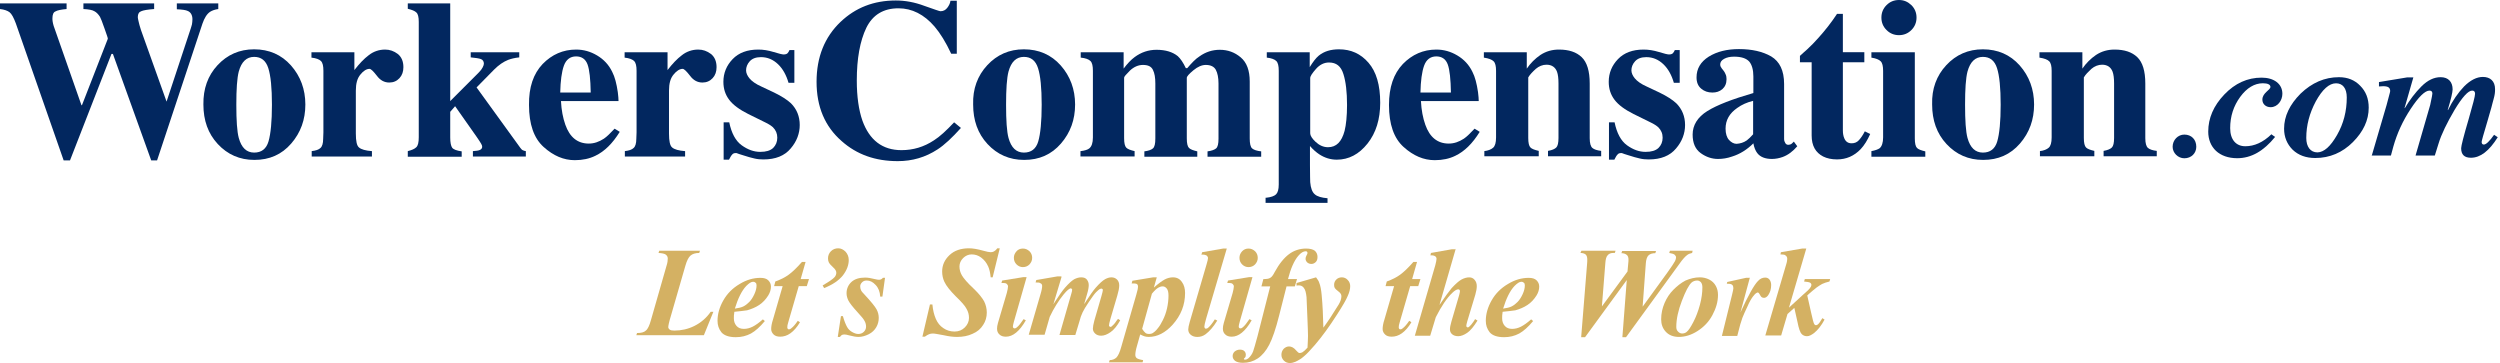 <svg width="303" height="44" viewBox="0 0 303 44" fill="none" xmlns="http://www.w3.org/2000/svg">
<path d="M8.07 0.414V1.095C7.42 1.154 6.947 1.243 6.71 1.391C6.474 1.479 6.355 1.775 6.355 2.219C6.355 2.337 6.355 2.485 6.385 2.633C6.415 2.781 6.444 2.959 6.503 3.136L9.873 12.754H9.932L13.066 4.705C13.095 4.646 12.947 4.261 12.681 3.492C12.415 2.693 12.208 2.219 12.12 2.042C11.913 1.716 11.676 1.479 11.44 1.361C11.203 1.213 10.76 1.124 10.11 1.095V0.414H18.682V1.095C17.884 1.154 17.381 1.243 17.115 1.361C16.849 1.45 16.701 1.686 16.701 2.071C16.701 2.16 16.731 2.337 16.79 2.574C16.849 2.841 16.938 3.196 17.086 3.64L20.249 12.487H20.13L23.116 3.462C23.175 3.314 23.205 3.136 23.264 2.959C23.293 2.781 23.323 2.574 23.323 2.337C23.323 1.834 23.116 1.479 22.761 1.331C22.525 1.213 22.081 1.154 21.431 1.124V0.414H26.456V1.095C26.043 1.154 25.717 1.272 25.481 1.42C25.067 1.686 24.771 2.19 24.535 2.87L19.037 19.441H18.327L13.686 6.539H13.509L8.484 19.441H7.715L1.921 2.841C1.655 2.13 1.419 1.686 1.153 1.479C0.916 1.302 0.532 1.154 0 1.095V0.414H8.07Z" fill="#02275F"/>
<path d="M26.367 7.9C27.549 6.628 29.027 5.977 30.801 5.977C32.604 5.977 34.112 6.628 35.265 7.93C36.417 9.232 37.009 10.829 37.009 12.664C37.009 14.499 36.447 16.067 35.294 17.399C34.141 18.73 32.663 19.381 30.831 19.381C29.057 19.381 27.579 18.73 26.396 17.458C25.214 16.186 24.652 14.588 24.652 12.664C24.623 10.77 25.185 9.172 26.367 7.9ZM28.939 16.718C29.264 17.902 29.885 18.494 30.801 18.494C31.688 18.494 32.279 18.05 32.545 17.133C32.811 16.215 32.959 14.736 32.959 12.694C32.959 10.652 32.811 9.172 32.516 8.255C32.22 7.338 31.658 6.894 30.801 6.894C29.885 6.894 29.264 7.486 28.939 8.669C28.732 9.468 28.643 10.8 28.643 12.694C28.643 14.617 28.732 15.949 28.939 16.718Z" fill="#02275F"/>
<path d="M37.748 18.318C38.28 18.259 38.635 18.14 38.842 17.933C39.049 17.756 39.167 17.371 39.167 16.838L39.197 16.039V8.582C39.197 7.99 39.108 7.606 38.901 7.399C38.694 7.191 38.31 7.044 37.748 6.984V6.333H42.951V8.493C43.542 7.724 44.103 7.132 44.695 6.688C45.256 6.245 45.936 6.008 46.675 6.008C47.237 6.008 47.739 6.185 48.212 6.54C48.656 6.896 48.892 7.428 48.892 8.138C48.892 8.671 48.744 9.115 48.419 9.47C48.094 9.825 47.68 10.003 47.178 10.003C46.587 10.003 46.084 9.736 45.67 9.174C45.256 8.641 44.961 8.346 44.783 8.346C44.429 8.346 44.044 8.582 43.69 9.026C43.305 9.47 43.128 10.121 43.128 10.979V16.187C43.128 17.105 43.246 17.667 43.512 17.874C43.778 18.111 44.31 18.259 45.079 18.318V18.969H37.778V18.318H37.748Z" fill="#02275F"/>
<path d="M49.424 18.317C49.897 18.198 50.252 18.05 50.458 17.843C50.665 17.636 50.754 17.252 50.754 16.63V2.663C50.754 2.071 50.665 1.686 50.458 1.509C50.281 1.331 49.926 1.183 49.424 1.065V0.414H54.567V12.251L58.055 8.759C58.262 8.552 58.41 8.345 58.499 8.167C58.587 7.989 58.647 7.841 58.647 7.723C58.647 7.457 58.528 7.25 58.292 7.161C58.055 7.072 57.642 7.013 57.05 6.954V6.332H62.933V6.954C62.371 7.013 61.928 7.131 61.603 7.25C61.011 7.486 60.45 7.871 59.888 8.433L57.76 10.594L63.051 17.903C63.169 18.05 63.258 18.169 63.347 18.198C63.435 18.258 63.583 18.287 63.731 18.317V18.968H57.316V18.317C57.701 18.287 57.996 18.258 58.174 18.169C58.351 18.08 58.44 17.962 58.44 17.784C58.44 17.695 58.41 17.577 58.321 17.429C58.233 17.281 58.055 16.985 57.76 16.571L55.158 12.872L54.567 13.553V16.66C54.567 17.281 54.656 17.695 54.804 17.903C54.952 18.11 55.336 18.258 55.957 18.346V18.997H49.424V18.317Z" fill="#02275F"/>
<path d="M65.772 7.754C66.895 6.6 68.255 6.008 69.821 6.008C70.738 6.008 71.566 6.245 72.364 6.718C73.162 7.191 73.782 7.842 74.196 8.701C74.522 9.322 74.728 10.151 74.876 11.157C74.935 11.63 74.965 11.985 74.965 12.252H67.989C68.048 13.347 68.225 14.293 68.521 15.122C69.053 16.631 69.999 17.401 71.359 17.401C72.009 17.401 72.6 17.193 73.191 16.809C73.546 16.572 73.96 16.158 74.492 15.595L75.113 15.98C74.255 17.371 73.28 18.347 72.157 18.88C71.447 19.235 70.59 19.413 69.674 19.413C68.314 19.413 67.072 18.88 65.89 17.815C64.707 16.75 64.116 15.063 64.116 12.725C64.087 10.565 64.648 8.937 65.772 7.754ZM71.595 11.216C71.566 9.588 71.447 8.464 71.211 7.813C70.974 7.162 70.501 6.836 69.821 6.836C69.112 6.836 68.609 7.221 68.343 7.961C68.077 8.701 67.93 9.796 67.9 11.216H71.595Z" fill="#02275F"/>
<path d="M75.703 18.318C76.235 18.259 76.59 18.14 76.797 17.933C77.004 17.756 77.122 17.371 77.122 16.838L77.152 16.039V8.582C77.152 7.99 77.063 7.606 76.856 7.399C76.649 7.191 76.265 7.044 75.703 6.984V6.333H80.906V8.493C81.497 7.724 82.058 7.132 82.65 6.688C83.211 6.245 83.891 6.008 84.63 6.008C85.192 6.008 85.694 6.185 86.167 6.54C86.611 6.896 86.847 7.428 86.847 8.138C86.847 8.671 86.7 9.115 86.374 9.47C86.049 9.825 85.635 10.003 85.133 10.003C84.542 10.003 84.039 9.736 83.625 9.174C83.211 8.641 82.916 8.346 82.738 8.346C82.384 8.346 81.999 8.582 81.645 9.026C81.26 9.47 81.083 10.121 81.083 10.979V16.187C81.083 17.105 81.201 17.667 81.467 17.874C81.733 18.111 82.266 18.259 83.034 18.318V18.969H75.733V18.318H75.703Z" fill="#02275F"/>
<path d="M87.616 14.826H88.385C88.651 16.128 89.153 17.075 89.892 17.608C90.631 18.14 91.37 18.407 92.139 18.407C92.848 18.407 93.351 18.259 93.706 17.933C94.031 17.608 94.208 17.193 94.208 16.69C94.208 16.187 94.031 15.773 93.676 15.418C93.469 15.24 93.174 15.033 92.73 14.826L90.691 13.82C89.626 13.287 88.858 12.725 88.385 12.104C87.912 11.482 87.675 10.772 87.675 9.914C87.675 8.849 88.06 7.931 88.799 7.162C89.538 6.393 90.572 6.008 91.902 6.008C92.494 6.008 93.085 6.097 93.765 6.304C94.415 6.511 94.829 6.6 94.977 6.6C95.213 6.6 95.361 6.54 95.45 6.452C95.538 6.363 95.627 6.215 95.686 6.067H96.277V10.032H95.568C95.302 9.115 94.888 8.346 94.297 7.783C93.706 7.221 93.026 6.925 92.228 6.925C91.607 6.925 91.163 7.103 90.868 7.428C90.572 7.754 90.424 8.138 90.424 8.523C90.424 8.849 90.572 9.174 90.838 9.5C91.104 9.825 91.577 10.18 92.316 10.506L93.824 11.216C94.74 11.66 95.42 12.104 95.864 12.518C96.573 13.228 96.928 14.116 96.928 15.152C96.928 16.158 96.573 17.134 95.834 17.992C95.095 18.88 94.001 19.324 92.523 19.324C92.168 19.324 91.784 19.294 91.43 19.206C91.045 19.117 90.602 18.998 90.07 18.821L89.597 18.673C89.419 18.614 89.331 18.584 89.272 18.555C89.242 18.555 89.183 18.555 89.124 18.555C88.976 18.555 88.828 18.614 88.74 18.732C88.621 18.851 88.503 19.058 88.355 19.354H87.705V14.826H87.616Z" fill="#02275F"/>
<path d="M112.032 0.71C113.215 1.124 113.865 1.361 113.983 1.361C114.338 1.361 114.604 1.213 114.811 0.946C115.018 0.68 115.166 0.384 115.195 0.088H115.964V6.51H115.284C114.634 5.119 113.954 4.024 113.274 3.225C112.003 1.745 110.525 1.006 108.899 1.006C107.066 1.006 105.766 1.804 104.997 3.373C104.229 4.971 103.844 7.101 103.844 9.765C103.844 11.718 104.081 13.345 104.524 14.617C105.381 16.985 106.948 18.198 109.254 18.198C110.673 18.198 111.973 17.813 113.185 17.014C113.895 16.571 114.693 15.831 115.639 14.825L116.466 15.505C115.402 16.689 114.456 17.577 113.629 18.109C112.18 19.056 110.584 19.53 108.81 19.53C106.091 19.53 103.844 18.731 102.011 17.103C99.972 15.328 98.967 12.931 98.967 9.913C98.967 6.924 99.942 4.497 101.864 2.663C103.696 0.917 105.913 0.059 108.574 0.059C109.697 0.059 110.85 0.266 112.032 0.71Z" fill="#02275F"/>
<path d="M119.66 7.9C120.842 6.628 122.32 5.977 124.094 5.977C125.897 5.977 127.405 6.628 128.558 7.93C129.71 9.232 130.302 10.829 130.302 12.664C130.302 14.499 129.74 16.067 128.587 17.399C127.434 18.73 125.956 19.381 124.124 19.381C122.35 19.381 120.872 18.73 119.689 17.458C118.507 16.186 117.945 14.588 117.945 12.664C117.886 10.77 118.478 9.172 119.66 7.9ZM122.232 16.718C122.557 17.902 123.178 18.494 124.094 18.494C124.981 18.494 125.572 18.05 125.838 17.133C126.104 16.215 126.252 14.736 126.252 12.694C126.252 10.652 126.104 9.172 125.808 8.255C125.513 7.338 124.951 6.894 124.094 6.894C123.178 6.894 122.557 7.486 122.232 8.669C122.025 9.468 121.936 10.8 121.936 12.694C121.936 14.617 122.025 15.949 122.232 16.718Z" fill="#02275F"/>
<path d="M130.982 18.316C131.484 18.256 131.839 18.138 132.016 17.99C132.312 17.753 132.46 17.309 132.46 16.659V8.58C132.46 7.988 132.371 7.604 132.164 7.396C131.957 7.189 131.573 7.041 130.982 6.982V6.331H136.184V8.314C136.628 7.722 137.071 7.248 137.514 6.923C138.313 6.331 139.199 6.035 140.175 6.035C141.269 6.035 142.126 6.301 142.747 6.805C143.072 7.1 143.397 7.574 143.722 8.255H143.899C144.432 7.633 144.905 7.13 145.377 6.834C146.116 6.301 146.944 6.035 147.831 6.035C148.806 6.035 149.634 6.331 150.373 6.952C151.112 7.574 151.467 8.55 151.467 9.882V16.777C151.467 17.398 151.556 17.812 151.762 17.99C151.969 18.168 152.324 18.286 152.856 18.345V18.996H146.353V18.345C146.855 18.286 147.21 18.138 147.388 17.99C147.594 17.812 147.683 17.428 147.683 16.806V10.119C147.683 9.409 147.565 8.846 147.358 8.462C147.151 8.077 146.737 7.87 146.146 7.87C145.673 7.87 145.171 8.077 144.638 8.521C144.106 8.965 143.84 9.261 143.84 9.438V16.777C143.84 17.369 143.929 17.753 144.106 17.931C144.284 18.108 144.609 18.227 145.111 18.345V18.996H138.697V18.345C139.17 18.286 139.525 18.168 139.732 17.99C139.938 17.812 140.027 17.428 140.027 16.777V10.119C140.027 9.409 139.938 8.876 139.732 8.462C139.525 8.047 139.14 7.87 138.52 7.87C137.958 7.87 137.426 8.107 136.953 8.55C136.48 9.024 136.243 9.29 136.243 9.409V16.747C136.243 17.339 136.332 17.724 136.509 17.901C136.687 18.079 137.012 18.197 137.514 18.316V18.967H130.952V18.316H130.982Z" fill="#02275F"/>
<path d="M153.447 23.968C154.038 23.909 154.452 23.761 154.659 23.554C154.866 23.347 154.984 22.962 154.984 22.37V8.581C154.984 7.989 154.895 7.604 154.688 7.397C154.481 7.19 154.097 7.042 153.535 6.983V6.332H158.738V8.137C159.122 7.515 159.477 7.042 159.832 6.746C160.482 6.213 161.31 5.977 162.285 5.977C163.734 5.977 164.916 6.509 165.862 7.604C166.808 8.699 167.281 10.297 167.281 12.457C167.281 14.44 166.778 16.097 165.744 17.399C164.709 18.701 163.468 19.352 162.019 19.352C161.28 19.352 160.571 19.145 159.891 18.701C159.536 18.464 159.152 18.139 158.768 17.695V20.003C158.768 21.246 158.797 21.926 158.797 22.074C158.856 22.785 159.034 23.288 159.359 23.554C159.654 23.82 160.187 23.968 160.896 24.027V24.59H153.388V23.968H153.447ZM162.965 15.86C163.143 15.15 163.261 14.085 163.261 12.723C163.261 11.155 163.113 9.883 162.817 8.965C162.522 8.018 161.96 7.574 161.073 7.574C160.482 7.574 159.95 7.841 159.507 8.344C159.034 8.877 158.797 9.232 158.797 9.468V16.156C158.797 16.422 159.004 16.777 159.448 17.192C159.891 17.606 160.393 17.843 160.955 17.843C161.96 17.843 162.61 17.192 162.965 15.86Z" fill="#02275F"/>
<path d="M170.03 7.754C171.153 6.6 172.513 6.008 174.079 6.008C174.996 6.008 175.823 6.245 176.622 6.718C177.42 7.191 178.04 7.842 178.454 8.701C178.779 9.322 178.986 10.151 179.134 11.157C179.193 11.63 179.223 11.985 179.223 12.252H172.217C172.276 13.347 172.454 14.293 172.749 15.122C173.281 16.631 174.227 17.401 175.587 17.401C176.237 17.401 176.828 17.193 177.42 16.809C177.774 16.572 178.188 16.158 178.72 15.595L179.341 15.98C178.484 17.371 177.508 18.347 176.385 18.88C175.676 19.235 174.818 19.413 173.902 19.413C172.542 19.413 171.301 18.88 170.118 17.815C168.936 16.75 168.345 15.063 168.345 12.725C168.345 10.565 168.906 8.937 170.03 7.754ZM175.853 11.216C175.823 9.588 175.705 8.464 175.469 7.813C175.232 7.162 174.759 6.836 174.079 6.836C173.37 6.836 172.867 7.221 172.601 7.961C172.335 8.701 172.188 9.796 172.158 11.216H175.853Z" fill="#02275F"/>
<path d="M179.873 18.318C180.376 18.259 180.731 18.111 180.967 17.904C181.204 17.696 181.322 17.282 181.322 16.661V8.582C181.322 8.02 181.233 7.635 181.026 7.428C180.819 7.221 180.435 7.073 179.844 6.984V6.333H185.046V8.316C185.49 7.665 186.051 7.103 186.702 6.659C187.382 6.215 188.121 6.008 188.948 6.008C190.131 6.008 191.047 6.304 191.697 6.925C192.348 7.547 192.673 8.612 192.673 10.121V16.75C192.673 17.371 192.791 17.756 192.998 17.933C193.205 18.111 193.56 18.229 194.062 18.288V18.939H187.618V18.288C188.121 18.2 188.446 18.052 188.623 17.874C188.8 17.696 188.889 17.312 188.889 16.72V10.121C188.889 9.5 188.83 9.026 188.712 8.701C188.505 8.138 188.061 7.842 187.441 7.842C186.968 7.842 186.524 8.02 186.14 8.346C185.756 8.701 185.431 9.026 185.224 9.381V16.72C185.224 17.312 185.312 17.696 185.49 17.874C185.667 18.052 185.992 18.17 186.495 18.288V18.939H179.903V18.318H179.873Z" fill="#02275F"/>
<path d="M194.919 14.826H195.688C195.954 16.128 196.456 17.075 197.195 17.608C197.934 18.14 198.673 18.407 199.442 18.407C200.151 18.407 200.654 18.259 201.008 17.933C201.333 17.608 201.511 17.193 201.511 16.69C201.511 16.187 201.333 15.773 200.979 15.418C200.772 15.24 200.476 15.033 200.033 14.826L197.993 13.82C196.929 13.287 196.16 12.725 195.688 12.104C195.215 11.482 194.978 10.772 194.978 9.914C194.978 8.849 195.362 7.931 196.101 7.162C196.84 6.393 197.875 6.008 199.205 6.008C199.796 6.008 200.388 6.097 201.067 6.304C201.718 6.511 202.132 6.6 202.279 6.6C202.516 6.6 202.664 6.54 202.752 6.452C202.841 6.363 202.93 6.215 202.989 6.067H203.58V10.032H202.871C202.605 9.115 202.191 8.346 201.6 7.783C201.008 7.221 200.328 6.925 199.53 6.925C198.91 6.925 198.466 7.103 198.171 7.428C197.875 7.754 197.727 8.138 197.727 8.523C197.727 8.849 197.875 9.174 198.141 9.5C198.407 9.825 198.88 10.18 199.619 10.506L201.127 11.216C202.043 11.66 202.723 12.104 203.166 12.518C203.876 13.228 204.23 14.116 204.23 15.152C204.23 16.158 203.876 17.134 203.137 17.992C202.398 18.88 201.304 19.324 199.826 19.324C199.471 19.324 199.087 19.294 198.732 19.206C198.348 19.117 197.905 18.998 197.372 18.821L196.899 18.673C196.722 18.614 196.633 18.584 196.574 18.555C196.545 18.555 196.486 18.555 196.427 18.555C196.279 18.555 196.131 18.614 196.042 18.732C195.924 18.851 195.806 19.058 195.658 19.354H195.008V14.826H194.919Z" fill="#02275F"/>
<path d="M206.921 13.465C208.103 12.726 209.966 12.015 212.508 11.276V9.263C212.508 8.464 212.331 7.843 212.005 7.458C211.651 7.074 211.059 6.867 210.173 6.867C209.67 6.867 209.286 6.955 208.961 7.133C208.636 7.31 208.488 7.547 208.488 7.813C208.488 7.932 208.517 8.021 208.547 8.08C208.576 8.139 208.636 8.228 208.695 8.317L208.842 8.494C208.961 8.642 209.079 8.82 209.138 8.997C209.227 9.175 209.256 9.382 209.256 9.589C209.256 10.122 209.079 10.506 208.754 10.802C208.399 11.098 208.015 11.216 207.542 11.216C207.01 11.216 206.566 11.069 206.182 10.743C205.798 10.418 205.62 9.974 205.62 9.382C205.62 8.317 206.123 7.488 207.098 6.867C208.103 6.245 209.315 5.949 210.764 5.949C212.331 5.949 213.631 6.245 214.666 6.837C215.7 7.458 216.233 8.553 216.233 10.181V16.839C216.233 17.046 216.292 17.194 216.38 17.342C216.469 17.49 216.587 17.549 216.735 17.549C216.853 17.549 216.942 17.519 217.031 17.49C217.119 17.46 217.238 17.342 217.415 17.164L217.829 17.727C217.297 18.348 216.705 18.792 216.055 19.029C215.641 19.177 215.198 19.265 214.754 19.265C213.956 19.265 213.336 19.029 212.981 18.555C212.774 18.289 212.597 17.875 212.508 17.372C211.739 18.141 210.882 18.674 209.936 18.969C209.345 19.177 208.783 19.265 208.222 19.265C207.483 19.265 206.773 19.029 206.123 18.555C205.473 18.082 205.147 17.342 205.147 16.306C205.147 15.182 205.739 14.205 206.921 13.465ZM211.71 17.016C211.917 16.868 212.183 16.602 212.478 16.277V12.223C211.739 12.4 211.089 12.696 210.557 13.081C209.611 13.732 209.138 14.56 209.138 15.596C209.138 16.188 209.286 16.661 209.552 16.957C209.818 17.253 210.143 17.431 210.468 17.431C210.912 17.401 211.326 17.283 211.71 17.016Z" fill="#02275F"/>
<path d="M218.153 7.543V6.773C218.39 6.537 218.685 6.3 219.04 5.974C219.513 5.53 219.956 5.087 220.37 4.613C221.198 3.696 221.967 2.719 222.646 1.684H223.356V6.329H225.957V7.543H223.356V15.799C223.356 16.183 223.415 16.509 223.533 16.775C223.711 17.189 224.006 17.367 224.42 17.367C224.775 17.367 225.07 17.249 225.307 16.982C225.543 16.716 225.78 16.39 226.016 15.917L226.667 16.242C226.341 16.982 225.957 17.604 225.514 18.077C224.716 18.906 223.77 19.32 222.646 19.32C221.996 19.32 221.434 19.202 220.962 18.965C220.045 18.491 219.572 17.663 219.572 16.42V7.543H218.153Z" fill="#02275F"/>
<path d="M226.814 18.317C227.287 18.228 227.613 18.11 227.82 17.962C228.086 17.725 228.233 17.281 228.233 16.66V8.582C228.233 8.019 228.145 7.635 227.938 7.427C227.731 7.22 227.376 7.072 226.814 6.984V6.333H232.076V16.778C232.076 17.37 232.165 17.755 232.342 17.932C232.52 18.11 232.845 18.228 233.347 18.347V18.998H226.814V18.317ZM228.647 0.621C229.061 0.207 229.564 0 230.155 0C230.746 0 231.219 0.207 231.662 0.621C232.076 1.036 232.283 1.539 232.283 2.131C232.283 2.722 232.076 3.225 231.662 3.64C231.248 4.054 230.746 4.261 230.155 4.261C229.564 4.261 229.061 4.054 228.647 3.64C228.233 3.225 228.026 2.722 228.026 2.131C228.026 1.539 228.233 1.036 228.647 0.621Z" fill="#02275F"/>
<path d="M235.889 7.9C237.072 6.628 238.55 5.977 240.323 5.977C242.127 5.977 243.634 6.628 244.787 7.93C245.94 9.232 246.531 10.829 246.531 12.664C246.531 14.499 245.969 16.067 244.817 17.399C243.664 18.73 242.186 19.381 240.353 19.381C238.579 19.381 237.101 18.73 235.919 17.458C234.737 16.186 234.175 14.588 234.175 12.664C234.116 10.77 234.707 9.172 235.889 7.9ZM238.461 16.718C238.786 17.902 239.407 18.494 240.323 18.494C241.21 18.494 241.801 18.05 242.067 17.133C242.334 16.215 242.481 14.736 242.481 12.694C242.481 10.652 242.334 9.172 242.038 8.255C241.742 7.338 241.181 6.894 240.323 6.894C239.407 6.894 238.786 7.486 238.461 8.669C238.254 9.468 238.166 10.8 238.166 12.694C238.166 14.617 238.254 15.949 238.461 16.718Z" fill="#02275F"/>
<path d="M247.211 18.318C247.714 18.259 248.068 18.111 248.305 17.904C248.541 17.696 248.66 17.282 248.66 16.661V8.582C248.66 8.02 248.571 7.635 248.364 7.428C248.157 7.221 247.773 7.073 247.182 6.984V6.333H252.384V8.316C252.828 7.665 253.389 7.103 254.04 6.659C254.719 6.215 255.458 6.008 256.286 6.008C257.469 6.008 258.385 6.304 259.035 6.925C259.686 7.547 260.011 8.612 260.011 10.121V16.75C260.011 17.371 260.129 17.756 260.336 17.933C260.543 18.111 260.898 18.229 261.4 18.288V18.939H254.956V18.288C255.458 18.2 255.784 18.052 255.961 17.874C256.138 17.696 256.227 17.312 256.227 16.72V10.121C256.227 9.5 256.168 9.026 256.05 8.701C255.843 8.138 255.399 7.842 254.779 7.842C254.306 7.842 253.862 8.02 253.478 8.346C253.094 8.701 252.769 9.026 252.562 9.381V16.72C252.562 17.312 252.65 17.696 252.828 17.874C253.005 18.052 253.33 18.17 253.833 18.288V18.939H247.241V18.318H247.211Z" fill="#02275F"/>
<path d="M263.322 17.792C263.322 16.963 263.973 16.312 264.741 16.312C265.598 16.312 266.19 16.904 266.19 17.792C266.19 18.561 265.598 19.183 264.741 19.183C263.973 19.183 263.322 18.532 263.322 17.792Z" fill="#02275F"/>
<path d="M275.737 16.601C274.348 18.317 272.84 19.175 271.155 19.175C268.968 19.175 267.638 17.873 267.638 15.95C267.638 14.322 268.288 12.813 269.589 11.452C270.889 10.091 272.397 9.41 274.111 9.41C275.589 9.41 276.624 10.15 276.624 11.363C276.624 12.192 276.033 12.991 275.205 12.991C274.614 12.991 274.2 12.606 274.2 12.073C274.2 11.245 275.176 10.919 275.176 10.535C275.176 10.268 274.88 10.091 274.259 10.091C273.254 10.091 272.308 10.653 271.51 11.748C270.712 12.843 270.298 14.086 270.298 15.536C270.298 16.926 271.008 17.725 272.131 17.725C273.225 17.725 274.289 17.252 275.294 16.275L275.737 16.601Z" fill="#02275F"/>
<path d="M277.866 18.144C277.186 17.463 276.831 16.605 276.831 15.599C276.831 14.09 277.511 12.67 278.841 11.338C280.201 10.036 281.738 9.355 283.482 9.355C284.546 9.355 285.403 9.711 286.054 10.391C286.734 11.072 287.088 11.93 287.088 13.054C287.088 14.563 286.438 15.954 285.167 17.227C283.896 18.499 282.359 19.15 280.615 19.15C279.491 19.15 278.575 18.825 277.866 18.144ZM283.246 16.369C284.044 14.978 284.428 13.469 284.428 11.812C284.428 10.687 283.925 10.095 283.127 10.095C282.3 10.095 281.472 10.835 280.674 12.285C279.905 13.735 279.521 15.185 279.521 16.724C279.521 17.789 280.024 18.47 280.881 18.47C281.679 18.44 282.447 17.759 283.246 16.369Z" fill="#02275F"/>
<path d="M287.443 18.912L289.247 12.757C289.513 11.721 289.69 11.159 289.69 11.04C289.69 10.626 289.453 10.449 288.833 10.449L288.33 10.478V9.946L291.73 9.383H292.498L291.434 13.082L291.464 13.112C292.055 12.106 292.735 11.218 293.474 10.478C294.242 9.709 295.011 9.354 295.809 9.354C296.755 9.354 297.257 9.946 297.257 10.833C297.257 11.188 297.05 12.047 296.666 13.319L296.696 13.349C297.257 12.195 297.908 11.248 298.647 10.478C299.415 9.709 300.184 9.324 300.923 9.324C301.81 9.324 302.401 9.827 302.401 10.804C302.401 11.218 302.371 11.484 302.223 12.017C302.194 12.195 302.016 12.698 301.957 13.023L301.455 14.769C301.011 16.249 300.775 17.077 300.775 17.195C300.775 17.403 300.864 17.521 301.041 17.521C301.307 17.521 301.721 17.136 302.283 16.337L302.726 16.633C301.691 18.29 300.627 19.119 299.474 19.119C298.676 19.119 298.292 18.734 298.292 17.965C298.292 17.699 298.588 16.515 299.208 14.414C299.711 12.668 299.977 11.662 299.977 11.366C299.977 11.1 299.859 10.981 299.622 10.981C299.149 10.981 298.44 11.751 297.494 13.319C296.577 14.887 295.898 16.249 295.543 17.432L295.099 18.853H292.764L294.538 12.727C294.745 11.839 294.804 11.366 294.804 11.336C294.804 11.1 294.686 10.981 294.449 10.981C293.917 10.981 293.148 11.721 292.173 13.201C291.197 14.68 290.518 16.189 290.074 17.758L289.779 18.853H287.443V18.912Z" fill="#02275F"/>
<path d="M85.309 40.629H77.121L77.21 40.363C77.712 40.363 78.067 40.274 78.274 40.067C78.51 39.889 78.717 39.446 78.895 38.795L80.787 32.196C80.905 31.841 80.934 31.545 80.934 31.337C80.934 31.13 80.846 30.983 80.698 30.864C80.55 30.746 80.254 30.686 79.811 30.657L79.9 30.391H84.836L84.748 30.657C84.275 30.657 83.92 30.775 83.683 30.983C83.447 31.19 83.24 31.604 83.063 32.225L81.319 38.262C81.082 39.031 80.993 39.505 80.993 39.653C80.993 39.742 81.053 39.86 81.171 39.949C81.289 40.037 81.466 40.067 81.733 40.067C82.56 40.067 83.388 39.889 84.156 39.505C84.925 39.12 85.605 38.558 86.137 37.788H86.462L85.309 40.629Z" fill="#D4B163"/>
<path d="M89.004 37.789C88.944 38.114 88.944 38.381 88.944 38.588C88.944 38.973 89.063 39.269 89.27 39.505C89.477 39.742 89.772 39.86 90.156 39.86C90.511 39.86 90.866 39.772 91.221 39.594C91.575 39.416 91.989 39.121 92.462 38.706L92.698 38.913C92.107 39.624 91.546 40.127 91.014 40.423C90.452 40.718 89.861 40.867 89.181 40.867C88.353 40.867 87.762 40.659 87.437 40.275C87.112 39.86 86.964 39.416 86.964 38.884C86.964 38.055 87.2 37.227 87.673 36.398C88.146 35.57 88.797 34.919 89.654 34.416C90.481 33.913 91.309 33.676 92.166 33.676C92.58 33.676 92.905 33.765 93.112 33.972C93.319 34.179 93.438 34.416 93.438 34.741C93.438 35.096 93.319 35.481 93.112 35.806C92.817 36.28 92.462 36.664 92.019 36.96C91.575 37.256 91.073 37.464 90.541 37.611C90.127 37.671 89.624 37.73 89.004 37.789ZM89.063 37.404C89.506 37.345 89.861 37.256 90.097 37.138C90.334 37.02 90.57 36.842 90.807 36.605C91.043 36.369 91.25 36.043 91.427 35.658C91.605 35.274 91.694 34.919 91.694 34.593C91.694 34.445 91.664 34.327 91.575 34.268C91.487 34.179 91.398 34.149 91.28 34.149C91.043 34.149 90.777 34.327 90.452 34.652C89.89 35.244 89.447 36.161 89.063 37.404Z" fill="#D4B163"/>
<path d="M97.636 31.75L97.044 33.821H98.05L97.784 34.679H96.808L95.537 39.059C95.448 39.325 95.419 39.532 95.419 39.681C95.419 39.74 95.448 39.799 95.478 39.858C95.537 39.917 95.567 39.917 95.626 39.917C95.714 39.917 95.803 39.888 95.892 39.799C96.128 39.621 96.394 39.325 96.69 38.882L96.956 39.059C96.601 39.651 96.217 40.095 95.803 40.391C95.389 40.687 94.975 40.805 94.561 40.805C94.207 40.805 93.941 40.716 93.763 40.539C93.586 40.361 93.468 40.154 93.468 39.888C93.468 39.592 93.527 39.207 93.675 38.763L94.857 34.679H93.823L93.97 34.117C94.621 33.881 95.153 33.614 95.596 33.289C96.04 32.963 96.572 32.46 97.192 31.75H97.636Z" fill="#D4B163"/>
<path d="M99.882 34.917L99.705 34.592C100.474 34.148 100.947 33.822 101.154 33.586C101.301 33.408 101.36 33.23 101.36 33.053C101.36 32.846 101.242 32.639 100.976 32.402C100.71 32.165 100.533 31.958 100.444 31.78C100.385 31.662 100.355 31.485 100.355 31.307C100.355 30.982 100.474 30.686 100.71 30.449C100.947 30.212 101.242 30.094 101.597 30.094C101.922 30.094 102.218 30.242 102.484 30.508C102.72 30.774 102.868 31.1 102.868 31.514C102.868 32.136 102.632 32.757 102.159 33.378C101.656 34 100.917 34.503 99.882 34.917Z" fill="#D4B163"/>
<path d="M107.273 33.613L106.948 35.951H106.682C106.652 35.359 106.445 34.856 106.12 34.531C105.795 34.175 105.44 33.998 105.056 33.998C104.819 33.998 104.642 34.057 104.494 34.205C104.346 34.353 104.258 34.501 104.258 34.708C104.258 34.856 104.287 35.034 104.346 35.152C104.405 35.3 104.553 35.477 104.79 35.714C105.588 36.572 106.061 37.164 106.238 37.49C106.416 37.815 106.504 38.17 106.504 38.525C106.504 38.91 106.415 39.295 106.209 39.65C106.002 40.005 105.706 40.301 105.292 40.508C104.878 40.715 104.465 40.834 104.051 40.834C103.755 40.834 103.4 40.774 102.957 40.656C102.661 40.567 102.454 40.538 102.336 40.538C102.218 40.538 102.1 40.567 102.041 40.597C101.981 40.626 101.893 40.715 101.804 40.834H101.538L101.922 38.318H102.159C102.336 38.94 102.514 39.354 102.661 39.62C102.809 39.887 103.016 40.094 103.282 40.242C103.548 40.39 103.785 40.478 104.021 40.478C104.287 40.478 104.524 40.39 104.701 40.212C104.878 40.035 104.967 39.828 104.967 39.591C104.967 39.354 104.908 39.117 104.79 38.91C104.671 38.673 104.405 38.348 103.962 37.874C103.371 37.223 102.987 36.75 102.809 36.395C102.691 36.129 102.602 35.862 102.602 35.537C102.602 35.004 102.809 34.531 103.193 34.175C103.578 33.82 104.139 33.643 104.849 33.643C105.174 33.643 105.558 33.702 106.002 33.82C106.238 33.88 106.416 33.909 106.534 33.909C106.741 33.909 106.888 33.82 107.007 33.672H107.273V33.613Z" fill="#D4B163"/>
<path d="M121.165 30.123L120.308 33.615H120.072C120.013 33.083 119.924 32.639 119.776 32.313C119.569 31.84 119.274 31.485 118.919 31.218C118.564 30.952 118.18 30.834 117.766 30.834C117.382 30.834 117.027 30.982 116.731 31.277C116.436 31.573 116.288 31.928 116.288 32.283C116.288 32.668 116.377 33.023 116.584 33.378C116.791 33.733 117.264 34.296 118.032 35.006C118.653 35.598 119.037 36.101 119.274 36.515C119.481 36.929 119.599 37.403 119.599 37.876C119.599 38.438 119.451 38.942 119.155 39.385C118.86 39.859 118.446 40.214 117.884 40.451C117.323 40.717 116.702 40.835 115.992 40.835C115.549 40.835 115.017 40.776 114.367 40.628C113.716 40.51 113.273 40.421 113.066 40.421C112.889 40.421 112.741 40.451 112.593 40.51C112.445 40.569 112.297 40.658 112.091 40.806H111.795L112.711 36.9H113.007C113.066 37.58 113.214 38.172 113.421 38.646C113.628 39.119 113.923 39.504 114.337 39.77C114.721 40.036 115.165 40.184 115.697 40.184C116.199 40.184 116.613 40.007 116.938 39.681C117.264 39.356 117.441 38.971 117.441 38.527C117.441 38.143 117.352 37.788 117.145 37.432C116.968 37.077 116.525 36.574 115.845 35.923C115.165 35.243 114.692 34.651 114.455 34.148C114.278 33.763 114.189 33.349 114.189 32.905C114.189 32.136 114.485 31.485 115.076 30.922C115.667 30.36 116.465 30.094 117.441 30.094C117.884 30.094 118.446 30.183 119.185 30.39C119.599 30.508 119.894 30.567 120.072 30.567C120.22 30.567 120.338 30.538 120.456 30.478C120.574 30.419 120.722 30.301 120.87 30.094H121.165V30.123Z" fill="#D4B163"/>
<path d="M124.419 33.617L122.881 39.002C122.793 39.298 122.763 39.505 122.763 39.594C122.763 39.653 122.793 39.713 122.822 39.742C122.881 39.801 122.911 39.801 122.97 39.801C123.059 39.801 123.147 39.772 123.236 39.683C123.473 39.505 123.739 39.15 124.064 38.677L124.33 38.825C123.561 40.157 122.763 40.807 121.906 40.807C121.581 40.807 121.315 40.719 121.137 40.541C120.93 40.364 120.842 40.127 120.842 39.831C120.842 39.653 120.871 39.417 120.96 39.121L122.024 35.511C122.113 35.156 122.172 34.889 122.172 34.712C122.172 34.593 122.113 34.505 122.024 34.416C121.936 34.327 121.788 34.297 121.64 34.297C121.551 34.297 121.463 34.297 121.374 34.297L121.463 34.002L124.034 33.587H124.419V33.617ZM123.975 30.125C124.3 30.125 124.537 30.243 124.773 30.451C124.98 30.658 125.098 30.924 125.098 31.25C125.098 31.575 124.98 31.812 124.773 32.048C124.566 32.256 124.3 32.374 123.975 32.374C123.68 32.374 123.414 32.256 123.207 32.048C123 31.841 122.881 31.575 122.881 31.25C122.881 30.924 123 30.687 123.207 30.451C123.384 30.243 123.65 30.125 123.975 30.125Z" fill="#D4B163"/>
<path d="M128.645 33.614L127.669 36.87C128.319 35.863 128.792 35.183 129.088 34.857C129.531 34.354 129.886 34.029 130.182 33.851C130.477 33.703 130.743 33.614 131.039 33.614C131.364 33.614 131.601 33.703 131.748 33.91C131.896 34.117 131.955 34.325 131.955 34.561C131.955 34.798 131.896 35.183 131.748 35.656L131.394 36.87C132.044 35.863 132.517 35.183 132.813 34.857C133.256 34.354 133.64 33.999 133.965 33.822C134.202 33.703 134.438 33.614 134.704 33.614C134.971 33.614 135.207 33.703 135.384 33.881C135.562 34.058 135.65 34.295 135.65 34.591C135.65 34.916 135.562 35.331 135.414 35.834L134.586 38.645C134.468 39.059 134.409 39.326 134.409 39.444C134.409 39.474 134.438 39.533 134.468 39.562C134.498 39.592 134.527 39.621 134.586 39.621C134.645 39.621 134.675 39.592 134.734 39.562C134.911 39.414 135.118 39.207 135.296 38.911C135.355 38.852 135.414 38.763 135.503 38.645L135.769 38.822C135.414 39.474 135.03 39.947 134.616 40.243C134.202 40.539 133.818 40.687 133.463 40.687C133.167 40.687 132.901 40.598 132.724 40.42C132.547 40.243 132.458 40.065 132.458 39.829C132.458 39.621 132.517 39.296 132.635 38.852L133.493 35.893C133.611 35.479 133.67 35.242 133.67 35.124C133.67 35.094 133.64 35.064 133.611 35.035C133.581 35.005 133.552 34.976 133.493 34.976C133.433 34.976 133.374 35.005 133.286 35.035C133.197 35.094 133.049 35.212 132.842 35.419C132.635 35.627 132.369 36.011 131.985 36.574C131.601 37.136 131.364 37.55 131.216 37.846C131.069 38.142 130.921 38.556 130.803 39.03L130.33 40.598H128.408L129.827 35.656C129.916 35.39 129.945 35.212 129.945 35.094C129.945 35.064 129.916 35.035 129.886 35.005C129.857 34.976 129.827 34.946 129.797 34.946C129.62 34.946 129.325 35.183 128.911 35.686C128.29 36.455 127.728 37.343 127.226 38.408L126.605 40.568H124.684L126.102 35.686C126.25 35.212 126.309 34.857 126.309 34.65C126.309 34.561 126.28 34.502 126.25 34.443C126.221 34.384 126.132 34.354 126.043 34.295C125.955 34.236 125.777 34.236 125.511 34.236L125.6 33.94L128.172 33.496H128.645V33.614Z" fill="#D4B163"/>
<path d="M137.246 34.028L139.759 33.613H140.202L139.847 34.856C140.379 34.383 140.823 34.057 141.148 33.88C141.473 33.702 141.828 33.613 142.153 33.613C142.626 33.613 142.981 33.791 143.247 34.175C143.513 34.531 143.631 35.004 143.631 35.507C143.631 36.957 143.128 38.23 142.123 39.354C141.237 40.331 140.261 40.834 139.226 40.834C139.049 40.834 138.872 40.804 138.754 40.774C138.635 40.745 138.428 40.656 138.192 40.538L137.808 41.899C137.66 42.402 137.601 42.757 137.601 43.023C137.601 43.171 137.66 43.319 137.778 43.408C137.896 43.497 138.162 43.586 138.547 43.645L138.487 43.911H134.408L134.497 43.645C134.822 43.645 135.088 43.526 135.295 43.349C135.502 43.142 135.709 42.727 135.886 42.076L137.719 35.714C137.867 35.241 137.926 34.915 137.926 34.708C137.926 34.619 137.896 34.56 137.867 34.501C137.837 34.442 137.778 34.412 137.689 34.383C137.601 34.353 137.423 34.353 137.157 34.353L137.246 34.028ZM138.428 39.857C138.576 40.094 138.724 40.271 138.842 40.36C138.96 40.449 139.108 40.478 139.256 40.478C139.404 40.478 139.581 40.449 139.729 40.36C139.877 40.271 140.084 40.094 140.291 39.828C140.527 39.561 140.734 39.206 140.941 38.792C141.148 38.377 141.325 37.904 141.444 37.371C141.562 36.839 141.621 36.336 141.621 35.833C141.621 35.448 141.562 35.152 141.414 34.974C141.266 34.797 141.118 34.708 140.911 34.708C140.734 34.708 140.557 34.767 140.409 34.856C140.172 34.974 139.906 35.241 139.611 35.596L138.428 39.857Z" fill="#D4B163"/>
<path d="M148.686 30.125L146.174 38.647C146.026 39.15 145.967 39.476 145.967 39.594C145.967 39.653 145.996 39.713 146.026 39.772C146.055 39.831 146.114 39.831 146.174 39.831C146.262 39.831 146.351 39.801 146.44 39.713C146.676 39.505 146.942 39.18 147.238 38.706L147.533 38.855C147.06 39.624 146.587 40.157 146.114 40.512C145.789 40.748 145.464 40.837 145.109 40.837C144.784 40.837 144.518 40.748 144.311 40.571C144.104 40.393 144.016 40.186 144.016 39.92C144.016 39.742 144.075 39.446 144.193 39.032L146.233 32.048C146.351 31.664 146.41 31.397 146.41 31.279C146.41 31.161 146.351 31.072 146.262 30.983C146.114 30.894 145.907 30.835 145.612 30.865L145.701 30.569L148.243 30.125H148.686Z" fill="#D4B163"/>
<path d="M151.79 33.617L150.253 39.002C150.164 39.298 150.134 39.505 150.134 39.594C150.134 39.653 150.164 39.713 150.193 39.742C150.253 39.801 150.282 39.801 150.341 39.801C150.43 39.801 150.519 39.772 150.607 39.683C150.844 39.505 151.11 39.15 151.435 38.677L151.701 38.825C150.932 40.157 150.134 40.807 149.277 40.807C148.952 40.807 148.686 40.719 148.508 40.541C148.302 40.364 148.213 40.127 148.213 39.831C148.213 39.653 148.242 39.417 148.331 39.121L149.395 35.511C149.484 35.156 149.543 34.889 149.543 34.712C149.543 34.593 149.484 34.505 149.395 34.416C149.307 34.327 149.159 34.297 149.011 34.297C148.922 34.297 148.834 34.297 148.745 34.297L148.834 34.002L151.405 33.587H151.79V33.617ZM151.317 30.125C151.642 30.125 151.878 30.243 152.115 30.451C152.322 30.658 152.44 30.924 152.44 31.25C152.44 31.575 152.322 31.812 152.115 32.048C151.908 32.256 151.642 32.374 151.317 32.374C151.021 32.374 150.755 32.256 150.548 32.048C150.341 31.841 150.223 31.575 150.223 31.25C150.223 30.924 150.341 30.687 150.548 30.451C150.755 30.243 150.992 30.125 151.317 30.125Z" fill="#D4B163"/>
<path d="M155.928 34.712L155.041 38.203C154.628 39.861 154.214 41.044 153.83 41.784C153.445 42.524 152.972 43.086 152.44 43.441C151.908 43.796 151.317 43.974 150.637 43.974C150.223 43.974 149.898 43.885 149.691 43.737C149.484 43.559 149.396 43.382 149.396 43.145C149.396 42.938 149.484 42.761 149.632 42.613C149.809 42.465 150.016 42.376 150.282 42.376C150.519 42.376 150.696 42.435 150.814 42.553C150.933 42.672 150.992 42.82 150.992 42.997C150.992 43.145 150.962 43.293 150.874 43.352C150.785 43.441 150.755 43.471 150.755 43.5L150.785 43.559C150.814 43.589 150.844 43.589 150.903 43.589C151.051 43.589 151.169 43.53 151.287 43.441C151.553 43.204 151.76 42.908 151.879 42.583C151.967 42.346 152.145 41.725 152.411 40.748L153.948 34.712H152.884L153.12 33.824C153.504 33.824 153.77 33.794 153.948 33.676C154.125 33.587 154.302 33.35 154.48 32.995C155.041 31.96 155.633 31.25 156.224 30.806C156.815 30.362 157.525 30.125 158.293 30.125C158.766 30.125 159.121 30.214 159.357 30.391C159.564 30.569 159.682 30.835 159.682 31.131C159.682 31.397 159.623 31.605 159.476 31.753C159.328 31.901 159.15 31.989 158.943 31.989C158.737 31.989 158.589 31.93 158.441 31.812C158.323 31.693 158.234 31.545 158.234 31.368C158.234 31.25 158.264 31.102 158.352 30.954C158.441 30.806 158.47 30.717 158.47 30.658C158.47 30.599 158.441 30.569 158.411 30.51C158.382 30.48 158.323 30.451 158.264 30.451C157.968 30.451 157.672 30.628 157.347 31.013C156.845 31.605 156.431 32.551 156.106 33.824H157.199L156.933 34.712H155.928Z" fill="#D4B163"/>
<path d="M157.17 34.294L159.505 33.613C159.682 33.85 159.83 34.057 159.889 34.264C160.037 34.619 160.126 35.122 160.185 35.744C160.303 36.987 160.362 38.318 160.392 39.709C160.924 38.999 161.545 38.052 162.254 36.898C162.461 36.543 162.579 36.217 162.579 35.892C162.579 35.685 162.461 35.507 162.225 35.33C161.988 35.152 161.84 35.004 161.781 34.915C161.722 34.827 161.693 34.679 161.693 34.531C161.693 34.264 161.781 34.057 161.959 33.88C162.136 33.702 162.372 33.613 162.639 33.613C162.905 33.613 163.171 33.732 163.348 33.939C163.555 34.146 163.644 34.412 163.644 34.679C163.644 35.004 163.555 35.418 163.348 35.862C163.171 36.306 162.727 37.075 162.018 38.17C161.131 39.561 160.244 40.774 159.387 41.781C158.825 42.431 158.382 42.905 158.057 43.171C157.732 43.467 157.377 43.674 156.993 43.852C156.786 43.941 156.549 44 156.342 44C156.047 44 155.81 43.911 155.603 43.704C155.396 43.497 155.308 43.26 155.308 42.994C155.308 42.727 155.396 42.491 155.574 42.284C155.751 42.106 155.987 41.988 156.224 41.988C156.52 41.988 156.815 42.136 157.081 42.461C157.259 42.668 157.406 42.787 157.495 42.787C157.613 42.787 157.732 42.757 157.85 42.698C157.998 42.609 158.204 42.431 158.471 42.136C158.5 41.514 158.53 41.041 158.53 40.715C158.53 40.271 158.5 39.679 158.471 38.88L158.352 36.01C158.293 35.477 158.205 35.093 157.998 34.856C157.85 34.679 157.672 34.59 157.436 34.59C157.347 34.59 157.259 34.59 157.14 34.619V34.294H157.17Z" fill="#D4B163"/>
<path d="M171.743 31.75L171.152 33.821H172.157L171.891 34.679H170.915L169.644 39.059C169.556 39.325 169.526 39.532 169.526 39.681C169.526 39.74 169.556 39.799 169.585 39.858C169.644 39.917 169.674 39.917 169.733 39.917C169.822 39.917 169.91 39.888 169.999 39.799C170.236 39.621 170.502 39.325 170.797 38.882L171.063 39.059C170.709 39.651 170.324 40.095 169.91 40.391C169.497 40.687 169.083 40.805 168.669 40.805C168.314 40.805 168.048 40.716 167.871 40.539C167.693 40.361 167.575 40.154 167.575 39.888C167.575 39.592 167.634 39.207 167.782 38.763L168.965 34.679H167.93L168.078 34.117C168.728 33.881 169.26 33.614 169.704 33.289C170.147 32.963 170.679 32.46 171.3 31.75H171.743Z" fill="#D4B163"/>
<path d="M176.444 30.125L174.463 36.961C175.143 35.955 175.646 35.274 175.941 34.919C176.414 34.416 176.798 34.061 177.124 33.883C177.449 33.706 177.774 33.617 178.069 33.617C178.335 33.617 178.542 33.706 178.72 33.913C178.897 34.12 178.986 34.357 178.986 34.682C178.986 34.948 178.927 35.303 178.808 35.718L177.833 38.943C177.744 39.239 177.715 39.417 177.715 39.505C177.715 39.565 177.744 39.594 177.774 39.624C177.803 39.653 177.863 39.683 177.892 39.683C177.951 39.683 178.01 39.653 178.069 39.594C178.217 39.476 178.395 39.269 178.572 39.002C178.631 38.943 178.69 38.825 178.779 38.677L179.074 38.855C178.631 39.565 178.217 40.068 177.833 40.334C177.449 40.6 177.064 40.748 176.739 40.748C176.414 40.748 176.178 40.66 176 40.512C175.823 40.364 175.734 40.157 175.734 39.92C175.734 39.683 175.793 39.387 175.912 38.973L176.857 35.747C176.917 35.511 176.946 35.363 176.946 35.274C176.946 35.215 176.917 35.156 176.887 35.126C176.857 35.096 176.798 35.067 176.739 35.067C176.562 35.067 176.296 35.215 176 35.511C175.35 36.132 174.7 37.109 174.02 38.44L173.34 40.689H171.478L173.961 32.137C174.049 31.782 174.108 31.516 174.108 31.368C174.108 31.25 174.049 31.131 173.961 31.072C173.842 30.983 173.635 30.924 173.369 30.954L173.429 30.658L175.941 30.214H176.444V30.125Z" fill="#D4B163"/>
<path d="M182.119 37.789C182.06 38.114 182.06 38.381 182.06 38.588C182.06 38.973 182.178 39.269 182.385 39.505C182.592 39.742 182.887 39.86 183.272 39.86C183.626 39.86 183.981 39.772 184.336 39.594C184.69 39.416 185.104 39.121 185.577 38.706L185.814 38.913C185.223 39.624 184.661 40.127 184.129 40.423C183.567 40.718 182.976 40.867 182.296 40.867C181.468 40.867 180.877 40.659 180.552 40.275C180.227 39.86 180.079 39.416 180.079 38.884C180.079 38.055 180.316 37.227 180.789 36.398C181.261 35.57 181.912 34.919 182.769 34.416C183.597 33.913 184.424 33.676 185.282 33.676C185.696 33.676 186.021 33.765 186.228 33.972C186.435 34.179 186.553 34.416 186.553 34.741C186.553 35.096 186.435 35.481 186.228 35.806C185.932 36.28 185.577 36.664 185.134 36.96C184.69 37.256 184.188 37.464 183.656 37.611C183.242 37.671 182.74 37.73 182.119 37.789ZM182.178 37.404C182.621 37.345 182.976 37.256 183.212 37.138C183.449 37.02 183.685 36.842 183.922 36.605C184.158 36.369 184.365 36.043 184.543 35.658C184.72 35.274 184.809 34.919 184.809 34.593C184.809 34.445 184.779 34.327 184.69 34.268C184.602 34.179 184.513 34.149 184.395 34.149C184.158 34.149 183.892 34.327 183.567 34.652C183.006 35.244 182.562 36.161 182.178 37.404Z" fill="#D4B163"/>
<path d="M191.638 40.866L192.347 32.077C192.377 31.811 192.377 31.604 192.377 31.456C192.377 31.19 192.317 30.983 192.199 30.864C192.081 30.746 191.844 30.657 191.549 30.657L191.667 30.391H195.805L195.717 30.657H195.51C195.244 30.657 195.007 30.746 194.86 30.923C194.682 31.101 194.594 31.426 194.564 31.929L194.15 37.138L197.254 32.906L197.343 31.929C197.372 31.722 197.372 31.574 197.372 31.456C197.372 31.219 197.313 31.012 197.165 30.894C197.017 30.775 196.811 30.686 196.515 30.686L196.604 30.42H200.712L200.624 30.686C200.269 30.686 199.973 30.775 199.796 30.953C199.619 31.13 199.5 31.456 199.471 31.959L199.087 37.167L202.072 33.054C202.575 32.344 202.9 31.87 203.018 31.634C203.107 31.456 203.136 31.308 203.136 31.19C203.136 31.071 203.077 30.983 202.959 30.864C202.841 30.775 202.634 30.716 202.309 30.657L202.397 30.391H205.146L205.087 30.657C204.851 30.716 204.644 30.775 204.467 30.923C204.23 31.101 203.935 31.426 203.58 31.929L197.077 40.866H196.633L197.165 33.942L192.11 40.866H191.638Z" fill="#D4B163"/>
<path d="M206.033 33.613C206.417 33.613 206.802 33.702 207.156 33.88C207.511 34.057 207.777 34.324 207.954 34.649C208.132 34.974 208.221 35.33 208.221 35.744C208.221 36.572 207.984 37.371 207.541 38.2C207.097 39.029 206.476 39.65 205.737 40.123C204.998 40.597 204.23 40.834 203.491 40.834C202.811 40.834 202.279 40.626 201.895 40.212C201.51 39.798 201.333 39.295 201.333 38.703C201.333 37.993 201.481 37.342 201.747 36.72C202.013 36.099 202.368 35.566 202.811 35.122C203.254 34.679 203.727 34.294 204.289 33.998C204.851 33.761 205.412 33.613 206.033 33.613ZM205.708 33.998C205.442 33.998 205.205 34.087 205.028 34.235C204.673 34.56 204.289 35.3 203.846 36.454C203.402 37.608 203.166 38.673 203.166 39.62C203.166 39.857 203.225 40.035 203.373 40.183C203.52 40.331 203.668 40.419 203.875 40.419C204.082 40.419 204.259 40.36 204.407 40.242C204.644 40.064 204.91 39.65 205.235 39.029C205.56 38.407 205.826 37.697 206.033 36.928C206.24 36.158 206.329 35.448 206.329 34.827C206.329 34.56 206.27 34.353 206.151 34.205C206.033 34.087 205.885 33.998 205.708 33.998Z" fill="#D4B163"/>
<path d="M212.093 33.613L210.94 37.874C211.886 35.803 212.595 34.531 213.068 34.057C213.334 33.761 213.63 33.643 213.955 33.643C214.162 33.643 214.339 33.732 214.458 33.88C214.576 34.028 214.665 34.264 214.665 34.531C214.665 35.034 214.546 35.418 214.31 35.773C214.162 35.981 213.985 36.099 213.807 36.099C213.6 36.099 213.453 36.01 213.364 35.833C213.275 35.655 213.186 35.537 213.157 35.507C213.127 35.477 213.068 35.448 213.039 35.448C212.98 35.448 212.95 35.477 212.891 35.507C212.773 35.566 212.625 35.714 212.447 35.951C212.27 36.188 212.034 36.572 211.797 37.135C211.531 37.697 211.324 38.141 211.176 38.525C211.029 38.91 210.822 39.62 210.556 40.715H208.693L209.935 35.685C210.024 35.3 210.083 35.063 210.083 34.945C210.083 34.797 210.053 34.708 210.024 34.619C209.964 34.531 209.905 34.501 209.817 34.442C209.728 34.412 209.551 34.383 209.285 34.383L209.344 34.175L211.62 33.672H212.093V33.613Z" fill="#D4B163"/>
<path d="M218.921 30.125L216.822 37.286L218.566 35.688L219.128 35.185C219.305 35.008 219.424 34.86 219.483 34.741C219.512 34.653 219.542 34.593 219.542 34.534C219.542 34.416 219.483 34.327 219.394 34.268C219.305 34.209 219.039 34.149 218.655 34.12L218.744 33.824H221.818L221.729 34.12C221.375 34.209 221.079 34.297 220.843 34.416C220.665 34.505 220.458 34.653 220.192 34.83C219.808 35.126 219.542 35.363 219.365 35.511L219.039 35.806L219.512 37.907C219.69 38.706 219.808 39.18 219.897 39.298C219.956 39.387 220.015 39.417 220.104 39.417C220.281 39.417 220.488 39.21 220.724 38.795C220.754 38.736 220.813 38.647 220.872 38.559L221.138 38.736C220.754 39.446 220.34 39.979 219.867 40.364C219.542 40.6 219.276 40.748 219.01 40.748C218.744 40.748 218.537 40.66 218.36 40.482C218.182 40.304 218.005 39.801 217.857 39.032L217.473 37.316L216.645 38.056L215.876 40.66H213.955L216.468 32.108C216.586 31.753 216.615 31.486 216.615 31.368C216.615 31.25 216.586 31.161 216.527 31.072C216.468 31.013 216.409 30.954 216.32 30.894C216.231 30.865 216.054 30.835 215.788 30.835L215.847 30.569L218.419 30.125H218.921Z" fill="#D4B163"/>
</svg>
